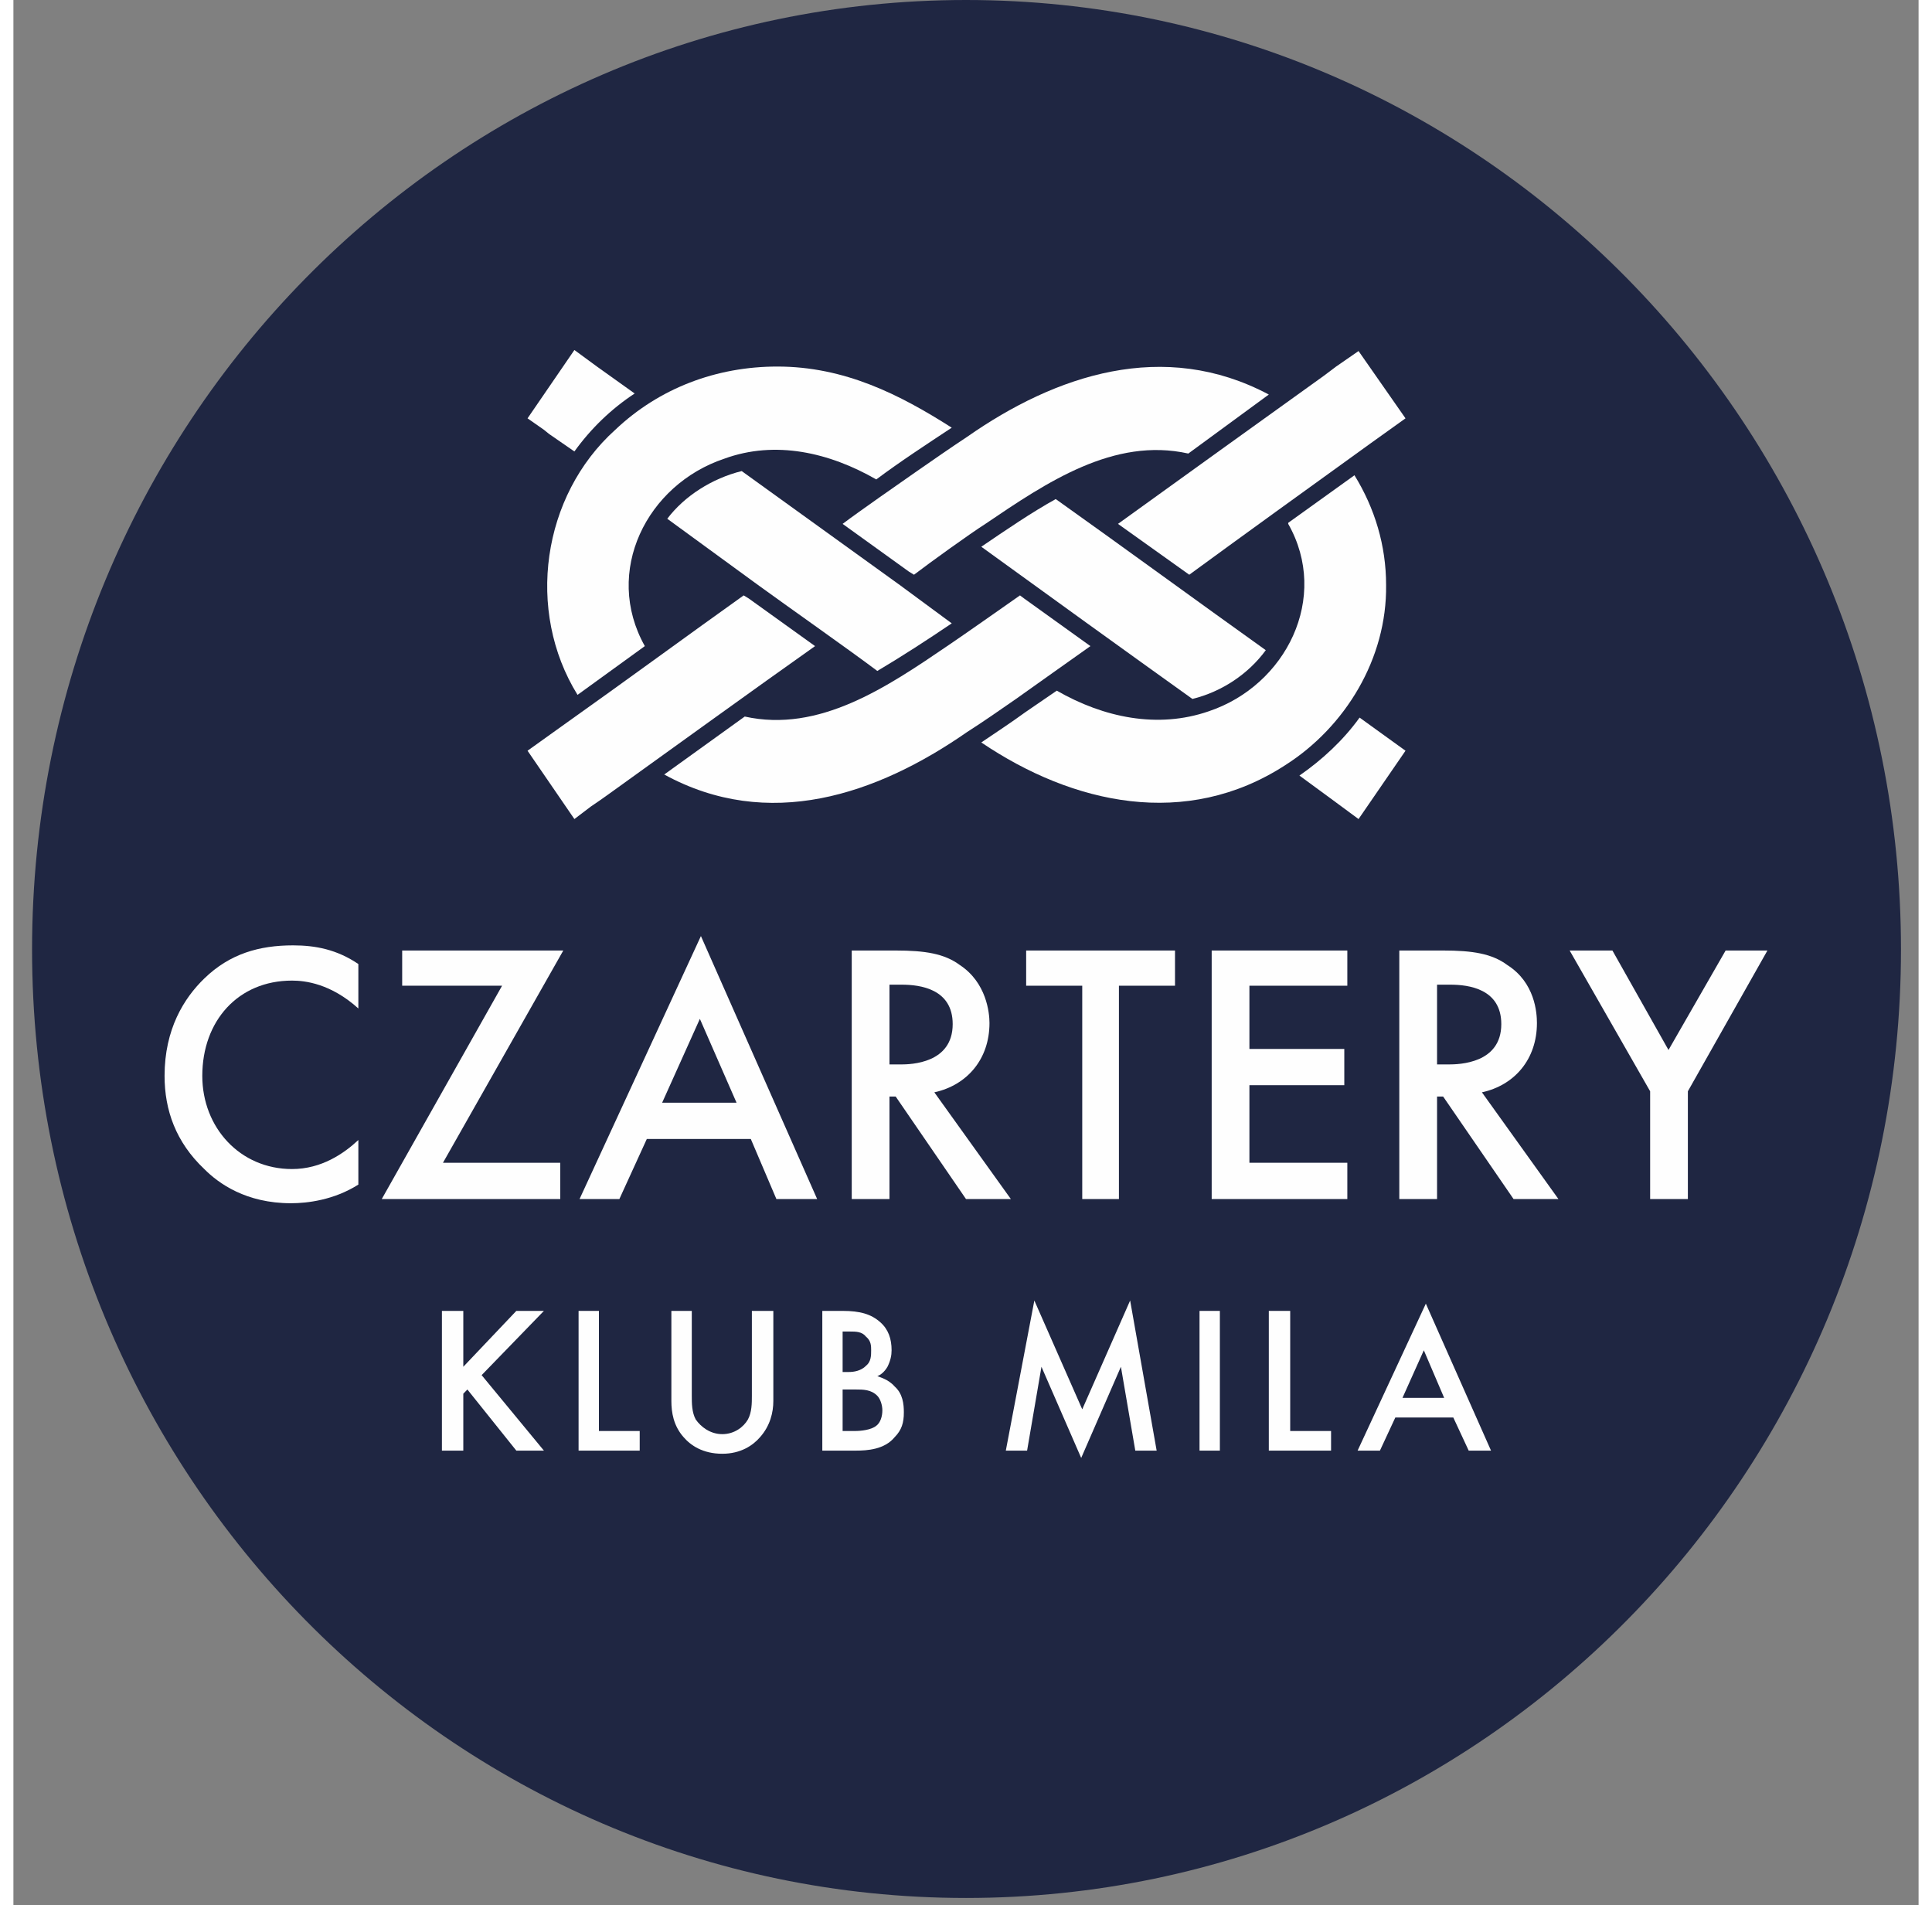<?xml version="1.0" encoding="UTF-8"?>
<svg xmlns="http://www.w3.org/2000/svg" xmlns:xlink="http://www.w3.org/1999/xlink" width="72px" height="71px" viewBox="0 0 71 71" version="1.1">
  <rect x="0" y="0" width="71" height="71" fill="#808080" stroke="none"/>
  <g id="surface1">
    <path style=" stroke:none;fill-rule:nonzero;fill:rgb(12.157%,14.902%,25.882%);fill-opacity:1;" d="M 70.344 35.383 C 70.344 54.91 54.727 70.73 35.5 70.73 C 16.273 70.73 0.695 54.91 0.695 35.383 C 0.695 15.859 16.273 0 35.5 0 C 54.727 0 70.344 15.859 70.344 35.383 Z M 70.344 35.383 "></path>
    <path style=" stroke:none;fill-rule:nonzero;fill:rgb(99.608%,99.608%,99.608%);fill-opacity:1;" d="M 12.855 37.582 C 11.828 36.656 10.875 36.543 10.383 36.543 C 8.371 36.543 7.039 38.047 7.039 40.094 C 7.039 42.02 8.445 43.566 10.383 43.566 C 11.484 43.566 12.32 42.984 12.855 42.484 L 12.855 44.145 C 11.941 44.723 10.953 44.84 10.344 44.84 C 8.672 44.84 7.648 44.105 7.113 43.566 C 6.051 42.562 5.633 41.367 5.633 40.094 C 5.633 38.355 6.355 37.199 7.113 36.465 C 8.066 35.539 9.168 35.23 10.422 35.23 C 11.254 35.23 12.055 35.383 12.855 35.926 Z M 12.855 37.582 "></path>
    <path style=" stroke:none;fill-rule:nonzero;fill:rgb(99.608%,99.608%,99.608%);fill-opacity:1;" d="M 16.008 43.332 L 20.379 43.332 L 20.379 44.684 L 13.727 44.684 L 18.211 36.734 L 14.488 36.734 L 14.488 35.422 L 20.492 35.422 Z M 16.008 43.332 "></path>
    <path style=" stroke:none;fill-rule:evenodd;fill:rgb(99.608%,99.608%,99.608%);fill-opacity:1;" d="M 27.48 42.445 L 23.605 42.445 L 22.582 44.684 L 21.098 44.684 L 25.621 34.883 L 29.953 44.684 L 28.434 44.684 Z M 26.949 41.094 L 25.582 37.969 L 24.176 41.094 Z M 26.949 41.094 "></path>
    <path style=" stroke:none;fill-rule:evenodd;fill:rgb(99.608%,99.608%,99.608%);fill-opacity:1;" d="M 32.879 35.422 C 33.98 35.422 34.699 35.539 35.273 35.965 C 36.262 36.617 36.375 37.738 36.375 38.125 C 36.375 39.473 35.539 40.441 34.32 40.707 L 37.172 44.684 L 35.5 44.684 L 32.879 40.863 L 32.648 40.863 L 32.648 44.684 L 31.242 44.684 L 31.242 35.422 Z M 32.648 39.668 L 33.066 39.668 C 33.449 39.668 35.004 39.629 35.004 38.164 C 35.004 36.852 33.789 36.695 33.105 36.695 L 32.648 36.695 Z M 32.648 39.668 "></path>
    <path style=" stroke:none;fill-rule:nonzero;fill:rgb(99.608%,99.608%,99.608%);fill-opacity:1;" d="M 41.199 36.734 L 41.199 44.684 L 39.832 44.684 L 39.832 36.734 L 37.742 36.734 L 37.742 35.422 L 43.289 35.422 L 43.289 36.734 Z M 41.199 36.734 "></path>
    <path style=" stroke:none;fill-rule:nonzero;fill:rgb(99.608%,99.608%,99.608%);fill-opacity:1;" d="M 49.711 36.734 L 46.062 36.734 L 46.062 39.09 L 49.598 39.09 L 49.598 40.441 L 46.062 40.441 L 46.062 43.332 L 49.711 43.332 L 49.711 44.684 L 44.656 44.684 L 44.656 35.422 L 49.711 35.422 Z M 49.711 36.734 "></path>
    <path style=" stroke:none;fill-rule:evenodd;fill:rgb(99.608%,99.608%,99.608%);fill-opacity:1;" d="M 53.281 35.422 C 54.383 35.422 55.105 35.539 55.676 35.965 C 56.703 36.617 56.777 37.738 56.777 38.125 C 56.777 39.473 55.945 40.441 54.727 40.707 L 57.578 44.684 L 55.906 44.684 L 53.281 40.863 L 53.055 40.863 L 53.055 44.684 L 51.648 44.684 L 51.648 35.422 Z M 53.055 39.668 L 53.473 39.668 C 53.891 39.668 55.449 39.629 55.449 38.164 C 55.449 36.852 54.234 36.695 53.551 36.695 L 53.055 36.695 Z M 53.055 39.668 "></path>
    <path style=" stroke:none;fill-rule:nonzero;fill:rgb(99.608%,99.608%,99.608%);fill-opacity:1;" d="M 60.996 40.668 L 57.996 35.422 L 59.59 35.422 L 61.68 39.129 L 63.809 35.422 L 65.367 35.422 L 62.402 40.668 L 62.402 44.684 L 60.996 44.684 Z M 60.996 40.668 "></path>
    <path style=" stroke:none;fill-rule:nonzero;fill:rgb(99.608%,99.608%,99.608%);fill-opacity:1;" d="M 16.766 50.934 L 18.742 48.852 L 19.77 48.852 L 17.449 51.246 L 19.77 54.059 L 18.742 54.059 L 16.918 51.781 L 16.766 51.938 L 16.766 54.059 L 15.969 54.059 L 15.969 48.852 L 16.766 48.852 Z M 16.766 50.934 "></path>
    <path style=" stroke:none;fill-rule:nonzero;fill:rgb(99.608%,99.608%,99.608%);fill-opacity:1;" d="M 21.82 48.852 L 21.82 53.328 L 23.34 53.328 L 23.34 54.059 L 21.062 54.059 L 21.062 48.852 Z M 21.82 48.852 "></path>
    <path style=" stroke:none;fill-rule:nonzero;fill:rgb(99.608%,99.608%,99.608%);fill-opacity:1;" d="M 25.281 48.852 L 25.281 52.016 C 25.281 52.285 25.281 52.633 25.43 52.902 C 25.621 53.172 25.965 53.445 26.418 53.445 C 26.875 53.445 27.215 53.172 27.371 52.902 C 27.52 52.633 27.52 52.285 27.52 52.016 L 27.52 48.852 L 28.32 48.852 L 28.32 52.207 C 28.32 52.633 28.203 53.133 27.824 53.559 C 27.559 53.867 27.102 54.176 26.418 54.176 C 25.695 54.176 25.242 53.867 24.977 53.559 C 24.598 53.133 24.52 52.633 24.52 52.207 L 24.52 48.852 Z M 25.281 48.852 "></path>
    <path style=" stroke:none;fill-rule:evenodd;fill:rgb(99.608%,99.608%,99.608%);fill-opacity:1;" d="M 30.902 48.852 C 31.547 48.852 31.965 48.969 32.309 49.277 C 32.609 49.543 32.727 49.895 32.727 50.32 C 32.727 50.512 32.688 50.703 32.574 50.934 C 32.461 51.129 32.309 51.246 32.195 51.281 C 32.27 51.32 32.609 51.398 32.84 51.668 C 33.145 51.938 33.184 52.324 33.184 52.633 C 33.184 53.02 33.105 53.289 32.84 53.559 C 32.461 54.02 31.816 54.059 31.398 54.059 L 30.145 54.059 L 30.145 48.852 Z M 30.902 51.129 L 31.133 51.129 C 31.32 51.129 31.586 51.09 31.777 50.895 C 31.965 50.742 31.965 50.512 31.965 50.32 C 31.965 50.164 31.965 49.969 31.777 49.816 C 31.625 49.621 31.398 49.621 31.168 49.621 L 30.902 49.621 Z M 30.902 53.328 L 31.359 53.328 C 31.586 53.328 31.965 53.289 32.156 53.133 C 32.309 53.02 32.383 52.785 32.383 52.559 C 32.383 52.363 32.309 52.133 32.195 52.016 C 31.965 51.781 31.66 51.781 31.398 51.781 L 30.902 51.781 Z M 30.902 53.328 "></path>
    <path style=" stroke:none;fill-rule:nonzero;fill:rgb(99.608%,99.608%,99.608%);fill-opacity:1;" d="M 36.984 54.059 L 38.047 48.465 L 39.832 52.52 L 41.617 48.465 L 42.605 54.059 L 41.809 54.059 L 41.273 50.934 L 39.793 54.332 L 38.312 50.934 L 37.777 54.059 Z M 36.984 54.059 "></path>
    <path style=" stroke:none;fill-rule:nonzero;fill:rgb(99.608%,99.608%,99.608%);fill-opacity:1;" d="M 44.961 48.852 L 44.961 54.059 L 44.203 54.059 L 44.203 48.852 Z M 44.961 48.852 "></path>
    <path style=" stroke:none;fill-rule:nonzero;fill:rgb(99.608%,99.608%,99.608%);fill-opacity:1;" d="M 47.582 48.852 L 47.582 53.328 L 49.105 53.328 L 49.105 54.059 L 46.785 54.059 L 46.785 48.852 Z M 47.582 48.852 "></path>
    <path style=" stroke:none;fill-rule:evenodd;fill:rgb(99.608%,99.608%,99.608%);fill-opacity:1;" d="M 53.66 52.824 L 51.5 52.824 L 50.926 54.059 L 50.094 54.059 L 52.637 48.582 L 55.066 54.059 L 54.234 54.059 Z M 53.32 52.094 L 52.562 50.32 L 51.766 52.094 Z M 53.32 52.094 "></path>
    <path style=" stroke:none;fill-rule:nonzero;fill:rgb(99.608%,99.608%,99.608%);fill-opacity:1;" d="M 51.879 27.977 L 50.129 30.523 L 49.293 29.906 L 47.926 28.902 C 48.762 28.324 49.559 27.59 50.168 26.742 Z M 51.879 27.977 "></path>
    <path style=" stroke:none;fill-rule:nonzero;fill:rgb(99.608%,99.608%,99.608%);fill-opacity:1;" d="M 38.844 18.598 C 41.125 20.219 44.352 22.574 46.672 24.23 C 46.023 25.117 45.035 25.777 43.938 26.047 C 41.617 24.387 38.352 22.031 36.07 20.375 C 36.984 19.754 37.934 19.102 38.844 18.598 Z M 38.844 18.598 "></path>
    <path style=" stroke:none;fill-rule:nonzero;fill:rgb(99.608%,99.608%,99.608%);fill-opacity:1;" d="M 33.676 17.555 C 34.285 17.133 34.895 16.707 35.539 16.281 C 38.844 13.969 42.871 12.621 46.785 14.703 L 43.785 16.902 C 41.008 16.281 38.5 17.98 36.223 19.523 C 35.617 19.91 34.172 20.953 33.562 21.418 L 33.371 21.301 L 30.902 19.523 C 31.512 19.062 33.066 17.98 33.676 17.555 Z M 33.676 17.555 "></path>
    <path style=" stroke:none;fill-rule:nonzero;fill:rgb(99.608%,99.608%,99.608%);fill-opacity:1;" d="M 47.395 28.516 C 43.707 30.906 39.488 29.98 36.07 27.668 C 36.641 27.281 37.172 26.934 37.703 26.547 L 38.883 25.738 C 40.629 26.742 42.645 27.164 44.543 26.508 C 47.43 25.543 49.066 22.266 47.508 19.523 L 47.508 19.484 L 49.977 17.711 C 50.738 18.945 51.156 20.336 51.156 21.801 C 51.191 24.543 49.637 27.09 47.395 28.516 Z M 47.395 28.516 "></path>
    <path style=" stroke:none;fill-rule:nonzero;fill:rgb(99.608%,99.608%,99.608%);fill-opacity:1;" d="M 29.875 24.078 C 27.637 25.66 24.598 27.859 22.238 29.555 C 21.984 29.738 21.746 29.906 21.516 30.059 L 20.906 30.523 L 19.16 27.977 L 20.453 27.051 C 22.848 25.352 25.316 23.539 27.215 22.188 L 27.406 22.305 Z M 29.875 24.078 "></path>
    <path style=" stroke:none;fill-rule:nonzero;fill:rgb(99.608%,99.608%,99.608%);fill-opacity:1;" d="M 27.75 21.801 L 24.367 19.332 C 25.012 18.48 26.039 17.828 27.141 17.555 C 28.586 18.598 31.586 20.758 33.031 21.801 L 34.969 23.23 C 34.055 23.848 33.105 24.465 32.195 25.004 C 31.168 24.23 28.812 22.574 27.75 21.801 Z M 27.75 21.801 "></path>
    <path style=" stroke:none;fill-rule:nonzero;fill:rgb(99.608%,99.608%,99.608%);fill-opacity:1;" d="M 37.363 26.047 C 36.754 26.469 36.145 26.895 35.539 27.281 C 32.156 29.633 28.129 30.984 24.254 28.863 L 27.254 26.703 C 30.027 27.316 32.535 25.621 34.855 24.039 C 35.422 23.656 36.906 22.613 37.512 22.188 L 37.668 22.305 L 40.137 24.078 C 39.527 24.504 37.969 25.621 37.363 26.047 Z M 37.363 26.047 "></path>
    <path style=" stroke:none;fill-rule:nonzero;fill:rgb(99.608%,99.608%,99.608%);fill-opacity:1;" d="M 22.43 16.016 C 24.062 14.469 26.191 13.66 28.469 13.66 C 30.977 13.66 33.031 14.703 34.969 15.938 C 34.094 16.516 33.031 17.211 32.156 17.867 C 30.41 16.863 28.395 16.398 26.492 17.094 C 23.605 18.059 21.973 21.301 23.531 24.078 L 21.023 25.895 C 19.086 22.766 19.691 18.48 22.43 16.016 Z M 22.43 16.016 "></path>
    <path style=" stroke:none;fill-rule:nonzero;fill:rgb(99.608%,99.608%,99.608%);fill-opacity:1;" d="M 51.879 15.59 L 50.586 16.516 C 48.23 18.215 45.719 20.027 43.82 21.418 L 41.164 19.523 C 43.402 17.906 46.52 15.668 48.836 14.004 L 49.293 13.66 L 50.129 13.082 Z M 51.879 15.59 "></path>
    <path style=" stroke:none;fill-rule:nonzero;fill:rgb(99.608%,99.608%,99.608%);fill-opacity:1;" d="M 23.152 14.664 C 22.273 15.242 21.516 15.977 20.906 16.824 L 19.957 16.168 L 19.77 16.016 L 19.16 15.59 L 20.906 13.043 L 21.746 13.66 L 21.707 13.66 L 21.746 13.66 Z M 23.152 14.664 "></path>
  </g>
</svg>
